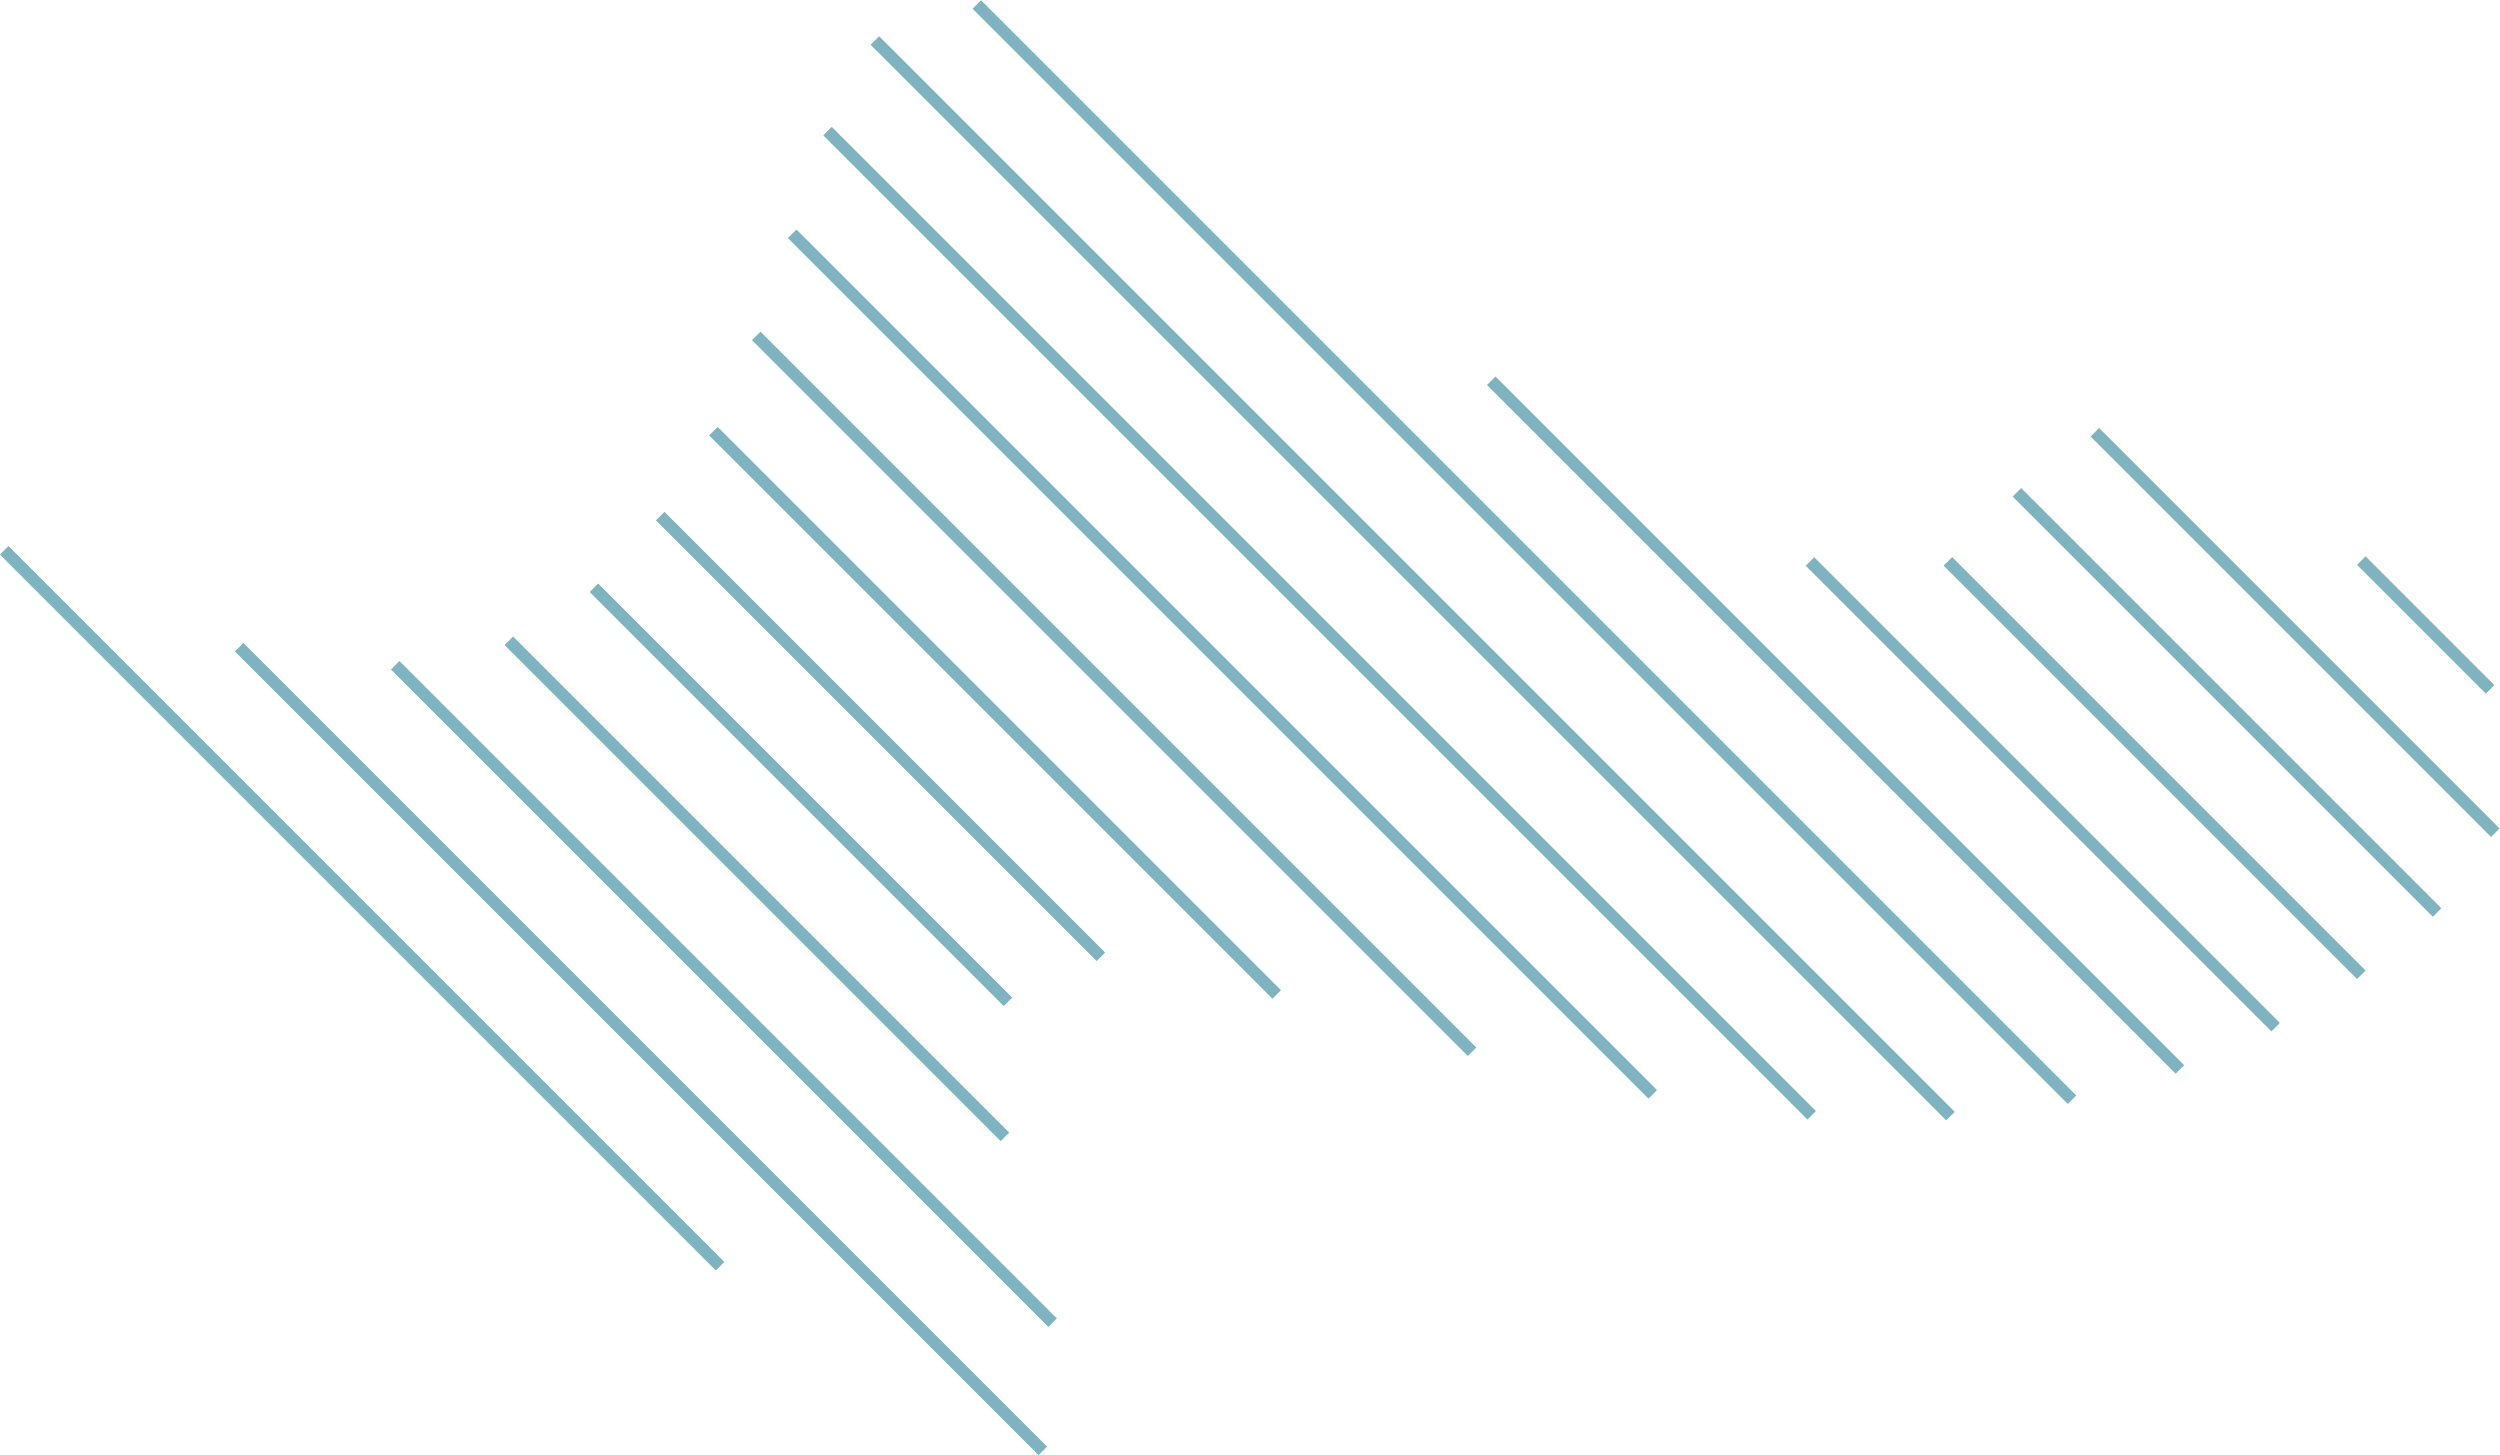 <?xml version="1.0" encoding="utf-8"?>
<!-- Generator: Adobe Illustrator 27.7.0, SVG Export Plug-In . SVG Version: 6.00 Build 0)  -->
<svg version="1.1" id="Layer_1" xmlns="http://www.w3.org/2000/svg" xmlns:xlink="http://www.w3.org/1999/xlink" x="0px" y="0px"
	 viewBox="0 0 257.55 149.92" style="enable-background:new 0 0 257.55 149.92;" xml:space="preserve">
<style type="text/css">
	.st0{fill:#7FB3C0;}
</style>
<rect id="Rectangle_68" x="36.7" y="41.41" transform="matrix(0.707 -0.707 0.707 0.707 -55.232 53.798)" class="st0" width="1.24" height="104.32"/>
<rect id="Rectangle_69" x="65.43" y="49.52" transform="matrix(0.707 -0.707 0.707 0.707 -57.073 78.359)" class="st0" width="1.24" height="117.11"/>
<rect id="Rectangle_70" x="73.97" y="54.5" transform="matrix(0.707 -0.707 0.707 0.707 -50.554 82.737)" class="st0" width="1.24" height="95.79"/>
<rect id="Rectangle_71" x="77.37" y="55.42" transform="matrix(0.707 -0.707 0.707 0.707 -41.904 81.969)" class="st0" width="1.24" height="72.29"/>
<rect id="Rectangle_72" x="81.91" y="51.71" transform="matrix(0.707 -0.707 0.707 0.707 -33.725 82.341)" class="st0" width="1.24" height="60.34"/>
<rect id="Rectangle_73" x="90.11" y="43.75" transform="matrix(0.707 -0.707 0.707 0.707 -27.065 86.38)" class="st0" width="1.24" height="64.22"/>
<rect id="Rectangle_74" x="101.91" y="32.39" transform="matrix(0.707 -0.707 0.707 0.707 -21.893 94.009)" class="st0" width="1.24" height="82.08"/>
<rect id="Rectangle_75" x="114.18" y="19.32" transform="matrix(0.707 -0.707 0.707 0.707 -16.916 102.109)" class="st0" width="1.24" height="104.31"/>
<rect id="Rectangle_76" x="125.34" y="5.71" transform="matrix(0.707 -0.707 0.707 0.707 -11.481 109.103)" class="st0" width="1.24" height="125.4"/>
<rect id="Rectangle_77" x="135.34" y="-7.51" transform="matrix(0.707 -0.707 0.707 0.707 -5.567 114.941)" class="st0" width="1.24" height="143.41"/>
<rect id="Rectangle_78" x="144.93" y="-18.8" transform="matrix(0.707 -0.707 0.707 0.707 0.518 120.369)" class="st0" width="1.24" height="156.73"/>
<rect id="Rectangle_79" x="156.45" y="-22.93" transform="matrix(0.707 -0.707 0.707 0.707 5.796 127.723)" class="st0" width="1.24" height="159.59"/>
<rect id="Rectangle_80" x="188.51" y="24.51" transform="matrix(0.707 -0.707 0.707 0.707 2.583 155.613)" class="st0" width="1.24" height="100.35"/>
<rect id="Rectangle_81" x="209.86" y="47.89" transform="matrix(0.707 -0.707 0.707 0.707 3.797 172.797)" class="st0" width="1.24" height="67.85"/>
<rect id="Rectangle_82" x="221.38" y="48.99" transform="matrix(0.707 -0.707 0.707 0.707 9.084 180.15)" class="st0" width="1.24" height="60.24"/>
<rect id="Rectangle_83" x="228.84" y="41.73" transform="matrix(0.707 -0.707 0.707 0.707 16.051 183.445)" class="st0" width="1.24" height="61.23"/>
<rect id="Rectangle_84" x="235.85" y="35.96" transform="matrix(0.707 -0.707 0.707 0.707 23.204 186.292)" class="st0" width="1.24" height="58.35"/>
<rect id="Rectangle_85" x="249.31" y="54.98" transform="matrix(0.707 -0.707 0.707 0.707 27.688 195.582)" class="st0" width="1.24" height="18.77"/>
</svg>
